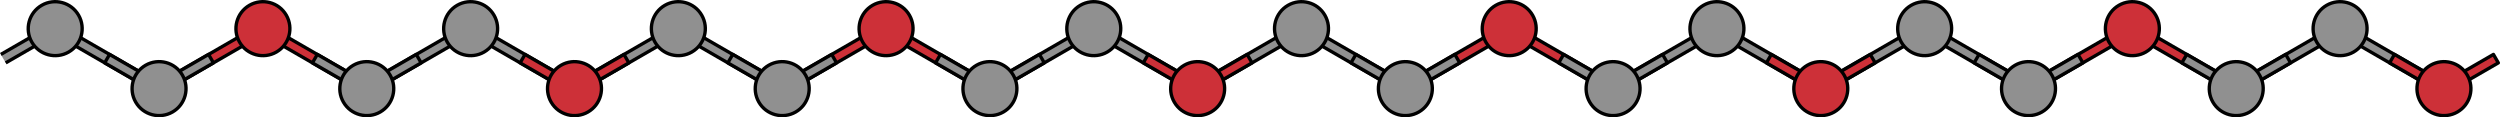 <?xml version="1.0" encoding="utf-8"?>
<!-- Generator: Adobe Illustrator 27.7.0, SVG Export Plug-In . SVG Version: 6.00 Build 0)  -->
<svg version="1.1" id="Camada_1" xmlns="http://www.w3.org/2000/svg" xmlns:xlink="http://www.w3.org/1999/xlink" x="0px" y="0px"
	 width="1482.773px" height="69.566px" viewBox="0 0 1482.773 69.566" enable-background="new 0 0 1482.773 69.566"
	 xml:space="preserve">
<g>
	<g>
		<g>
			<g>
				<polygon fill="#CD3038" points="1481.773,37.283 1478.885,32.28 1450.589,48.617 1449.529,52.564 1453.478,53.62 				"/>
			</g>
		</g>
		<g>
			<g>
				<polygon fill="#CD3038" stroke="#000000" stroke-width="2" stroke-linejoin="round" stroke-miterlimit="10" points="
					1481.773,37.283 1453.478,53.62 1449.529,52.564 1450.589,48.617 1478.885,32.28 				"/>
			</g>
		</g>
		<g>
			<g>
				
					<polygon fill="#909090" stroke="#000000" stroke-width="2" stroke-linecap="round" stroke-linejoin="round" stroke-miterlimit="10" points="
					1388.987,20.945 1445.581,53.62 1449.529,52.564 1448.469,48.617 1391.875,15.942 1387.93,16.999 				"/>
				
					<polygon fill="#CD3038" stroke="#000000" stroke-width="2" stroke-linecap="round" stroke-linejoin="round" stroke-miterlimit="10" points="
					1417.285,37.283 1420.174,32.28 1448.469,48.617 1449.529,52.564 1445.581,53.62 				"/>
			</g>
		</g>
		
			<path fill="#CD3038" stroke="#000000" stroke-width="2" stroke-linecap="round" stroke-linejoin="round" stroke-miterlimit="10" d="
			M1463.384,44.563c4.419,7.653,1.799,17.438-5.856,21.858c-7.65,4.417-17.436,1.794-21.855-5.859
			c-4.418-7.652-1.795-17.435,5.855-21.852C1449.184,34.289,1458.966,36.911,1463.384,44.563z"/>
	</g>
	<g>
		<g>
			<g>
				
					<polygon fill="#909090" stroke="#000000" stroke-width="2" stroke-linecap="round" stroke-linejoin="round" stroke-miterlimit="10" points="
					1386.872,20.945 1330.279,53.62 1326.33,52.564 1327.39,48.617 1383.984,15.942 1387.93,16.999 				"/>
				
					<path fill="#909090" stroke="#000000" stroke-width="2" stroke-linecap="round" stroke-linejoin="round" stroke-miterlimit="10" d="
					M1401.784,9.001c4.419,7.653,1.799,17.438-5.856,21.858c-7.651,4.417-17.436,1.794-21.855-5.859
					c-4.418-7.652-1.795-17.435,5.855-21.852C1387.583-1.272,1397.366,1.349,1401.784,9.001z"/>
				
					<polygon fill="#909090" stroke="#000000" stroke-width="2" stroke-linecap="round" stroke-linejoin="round" stroke-miterlimit="10" points="
					1358.574,37.283 1355.686,32.28 1327.39,48.617 1326.33,52.564 1330.279,53.62 				"/>
			</g>
		</g>
		<g>
			<g>
				
					<polygon fill="#CD3038" stroke="#000000" stroke-width="2" stroke-linecap="round" stroke-linejoin="round" stroke-miterlimit="10" points="
					1265.788,20.945 1322.382,53.62 1326.33,52.564 1325.27,48.617 1268.677,15.942 1264.731,16.999 				"/>
				
					<polygon fill="#909090" stroke="#000000" stroke-width="2" stroke-linecap="round" stroke-linejoin="round" stroke-miterlimit="10" points="
					1294.086,37.283 1296.975,32.28 1325.27,48.617 1326.33,52.564 1322.382,53.62 				"/>
			</g>
		</g>
		
			<path fill="#909090" stroke="#000000" stroke-width="2" stroke-linecap="round" stroke-linejoin="round" stroke-miterlimit="10" d="
			M1340.185,44.563c4.419,7.653,1.799,17.438-5.856,21.858c-7.651,4.417-17.436,1.794-21.855-5.859
			c-4.418-7.652-1.795-17.435,5.855-21.852C1325.985,34.289,1335.767,36.911,1340.185,44.563z"/>
	</g>
	<g>
		<g>
			<g>
				
					<polygon fill="#CD3038" stroke="#000000" stroke-width="2" stroke-linecap="round" stroke-linejoin="round" stroke-miterlimit="10" points="
					1263.673,20.945 1207.08,53.62 1203.131,52.564 1204.192,48.617 1260.785,15.942 1264.731,16.999 				"/>
				
					<path fill="#CD3038" stroke="#000000" stroke-width="2" stroke-linecap="round" stroke-linejoin="round" stroke-miterlimit="10" d="
					M1278.585,9.001c4.419,7.653,1.799,17.438-5.856,21.858c-7.651,4.417-17.436,1.794-21.855-5.859
					c-4.418-7.652-1.795-17.435,5.855-21.852C1264.385-1.272,1274.167,1.349,1278.585,9.001z"/>
				
					<polygon fill="#909090" stroke="#000000" stroke-width="2" stroke-linecap="round" stroke-linejoin="round" stroke-miterlimit="10" points="
					1235.375,37.283 1232.487,32.28 1204.192,48.617 1203.131,52.564 1207.08,53.62 				"/>
			</g>
		</g>
		<g>
			<g>
				
					<polygon fill="#909090" stroke="#000000" stroke-width="2" stroke-linecap="round" stroke-linejoin="round" stroke-miterlimit="10" points="
					1142.589,20.945 1199.183,53.62 1203.131,52.564 1202.071,48.617 1145.478,15.942 1141.532,16.999 				"/>
				
					<polygon fill="#909090" stroke="#000000" stroke-width="2" stroke-linecap="round" stroke-linejoin="round" stroke-miterlimit="10" points="
					1170.887,37.283 1173.776,32.28 1202.071,48.617 1203.131,52.564 1199.183,53.62 				"/>
			</g>
		</g>
		
			<path fill="#909090" stroke="#000000" stroke-width="2" stroke-linecap="round" stroke-linejoin="round" stroke-miterlimit="10" d="
			M1216.986,44.563c4.419,7.653,1.799,17.438-5.856,21.858c-7.651,4.417-17.436,1.794-21.855-5.859
			c-4.418-7.652-1.795-17.435,5.855-21.852C1202.786,34.289,1212.569,36.911,1216.986,44.563z"/>
	</g>
	<g>
		<g>
			<g>
				
					<polygon fill="#909090" stroke="#000000" stroke-width="2" stroke-linecap="round" stroke-linejoin="round" stroke-miterlimit="10" points="
					1140.475,20.945 1083.881,53.62 1079.932,52.564 1080.993,48.617 1137.586,15.942 1141.532,16.999 				"/>
				
					<path fill="#909090" stroke="#000000" stroke-width="2" stroke-linecap="round" stroke-linejoin="round" stroke-miterlimit="10" d="
					M1155.386,9.001c4.419,7.653,1.799,17.438-5.856,21.858c-7.65,4.417-17.436,1.794-21.855-5.859
					c-4.418-7.652-1.795-17.435,5.855-21.852C1141.186-1.272,1150.968,1.349,1155.386,9.001z"/>
				
					<polygon fill="#CD3038" stroke="#000000" stroke-width="2" stroke-linecap="round" stroke-linejoin="round" stroke-miterlimit="10" points="
					1112.177,37.283 1109.288,32.28 1080.993,48.617 1079.932,52.564 1083.881,53.62 				"/>
			</g>
		</g>
		<g>
			<g>
				
					<polygon fill="#909090" stroke="#000000" stroke-width="2" stroke-linecap="round" stroke-linejoin="round" stroke-miterlimit="10" points="
					1019.39,20.945 1075.984,53.62 1079.932,52.564 1078.872,48.617 1022.279,15.942 1018.333,16.999 				"/>
				
					<polygon fill="#CD3038" stroke="#000000" stroke-width="2" stroke-linecap="round" stroke-linejoin="round" stroke-miterlimit="10" points="
					1047.688,37.283 1050.577,32.28 1078.872,48.617 1079.932,52.564 1075.984,53.62 				"/>
			</g>
		</g>
		
			<path fill="#CD3038" stroke="#000000" stroke-width="2" stroke-linecap="round" stroke-linejoin="round" stroke-miterlimit="10" d="
			M1093.787,44.563c4.419,7.653,1.799,17.438-5.856,21.858c-7.651,4.417-17.436,1.794-21.855-5.859
			c-4.418-7.652-1.795-17.435,5.855-21.852C1079.587,34.289,1089.37,36.911,1093.787,44.563z"/>
	</g>
	<g>
		<g>
			<g>
				
					<polygon fill="#909090" stroke="#000000" stroke-width="2" stroke-linecap="round" stroke-linejoin="round" stroke-miterlimit="10" points="
					1017.276,20.945 960.682,53.62 956.734,52.564 957.794,48.617 1014.387,15.942 1018.333,16.999 				"/>
				
					<path fill="#909090" stroke="#000000" stroke-width="2" stroke-linecap="round" stroke-linejoin="round" stroke-miterlimit="10" d="
					M1032.187,9.001c4.419,7.653,1.799,17.438-5.856,21.858c-7.65,4.417-17.436,1.794-21.855-5.859
					c-4.418-7.652-1.795-17.435,5.855-21.852C1017.987-1.272,1027.769,1.349,1032.187,9.001z"/>
				
					<polygon fill="#909090" stroke="#000000" stroke-width="2" stroke-linecap="round" stroke-linejoin="round" stroke-miterlimit="10" points="
					988.978,37.283 986.089,32.28 957.794,48.617 956.734,52.564 960.682,53.62 				"/>
			</g>
		</g>
		<g>
			<g>
				
					<polygon fill="#CD3038" stroke="#000000" stroke-width="2" stroke-linecap="round" stroke-linejoin="round" stroke-miterlimit="10" points="
					896.192,20.945 952.785,53.62 956.734,52.564 955.674,48.617 899.08,15.942 895.134,16.999 				"/>
				
					<polygon fill="#909090" stroke="#000000" stroke-width="2" stroke-linecap="round" stroke-linejoin="round" stroke-miterlimit="10" points="
					924.49,37.283 927.378,32.28 955.674,48.617 956.734,52.564 952.785,53.62 				"/>
			</g>
		</g>
		
			<path fill="#909090" stroke="#000000" stroke-width="2" stroke-linecap="round" stroke-linejoin="round" stroke-miterlimit="10" d="
			M970.589,44.563c4.419,7.653,1.799,17.438-5.856,21.858c-7.65,4.417-17.436,1.794-21.855-5.859
			c-4.418-7.652-1.795-17.435,5.855-21.852C956.388,34.289,966.171,36.911,970.589,44.563z"/>
	</g>
	<g>
		<g>
			<g>
				
					<polygon fill="#CD3038" stroke="#000000" stroke-width="2" stroke-linecap="round" stroke-linejoin="round" stroke-miterlimit="10" points="
					894.077,20.945 837.483,53.62 833.535,52.564 834.595,48.617 891.188,15.942 895.134,16.999 				"/>
				
					<path fill="#CD3038" stroke="#000000" stroke-width="2" stroke-linecap="round" stroke-linejoin="round" stroke-miterlimit="10" d="
					M908.988,9.001c4.419,7.653,1.799,17.438-5.856,21.858c-7.65,4.417-17.436,1.794-21.855-5.859
					c-4.418-7.652-1.795-17.435,5.855-21.852C894.788-1.272,904.57,1.349,908.988,9.001z"/>
				
					<polygon fill="#909090" stroke="#000000" stroke-width="2" stroke-linecap="round" stroke-linejoin="round" stroke-miterlimit="10" points="
					865.779,37.283 862.89,32.28 834.595,48.617 833.535,52.564 837.483,53.62 				"/>
			</g>
		</g>
		<g>
			<g>
				
					<polygon fill="#909090" stroke="#000000" stroke-width="2" stroke-linecap="round" stroke-linejoin="round" stroke-miterlimit="10" points="
					772.993,20.945 829.586,53.62 833.535,52.564 832.475,48.617 775.881,15.942 771.935,16.999 				"/>
				
					<polygon fill="#909090" stroke="#000000" stroke-width="2" stroke-linecap="round" stroke-linejoin="round" stroke-miterlimit="10" points="
					801.291,37.283 804.179,32.28 832.475,48.617 833.535,52.564 829.586,53.62 				"/>
			</g>
		</g>
		
			<path fill="#909090" stroke="#000000" stroke-width="2" stroke-linecap="round" stroke-linejoin="round" stroke-miterlimit="10" d="
			M847.39,44.563c4.419,7.653,1.799,17.438-5.856,21.858c-7.65,4.417-17.436,1.794-21.855-5.859
			c-4.418-7.652-1.795-17.435,5.855-21.852C833.19,34.289,842.972,36.911,847.39,44.563z"/>
	</g>
	<g>
		<g>
			<g>
				
					<polygon fill="#909090" stroke="#000000" stroke-width="2" stroke-linecap="round" stroke-linejoin="round" stroke-miterlimit="10" points="
					770.878,20.945 714.284,53.62 710.336,52.564 711.396,48.617 767.99,15.942 771.935,16.999 				"/>
				
					<path fill="#909090" stroke="#000000" stroke-width="2" stroke-linecap="round" stroke-linejoin="round" stroke-miterlimit="10" d="
					M785.789,9.001c4.419,7.653,1.799,17.438-5.856,21.858c-7.65,4.417-17.436,1.794-21.855-5.859
					c-4.418-7.652-1.795-17.435,5.855-21.852C771.589-1.272,781.371,1.349,785.789,9.001z"/>
				
					<polygon fill="#CD3038" stroke="#000000" stroke-width="2" stroke-linecap="round" stroke-linejoin="round" stroke-miterlimit="10" points="
					742.58,37.283 739.692,32.28 711.396,48.617 710.336,52.564 714.284,53.62 				"/>
			</g>
		</g>
		<g>
			<g>
				
					<polygon fill="#909090" stroke="#000000" stroke-width="2" stroke-linecap="round" stroke-linejoin="round" stroke-miterlimit="10" points="
					649.794,20.945 706.387,53.62 710.336,52.564 709.276,48.617 652.682,15.942 648.737,16.999 				"/>
				
					<polygon fill="#CD3038" stroke="#000000" stroke-width="2" stroke-linecap="round" stroke-linejoin="round" stroke-miterlimit="10" points="
					678.092,37.283 680.98,32.28 709.276,48.617 710.336,52.564 706.387,53.62 				"/>
			</g>
		</g>
		
			<path fill="#CD3038" stroke="#000000" stroke-width="2" stroke-linecap="round" stroke-linejoin="round" stroke-miterlimit="10" d="
			M724.191,44.563c4.419,7.653,1.799,17.438-5.856,21.858c-7.65,4.417-17.436,1.794-21.855-5.859
			c-4.418-7.652-1.795-17.435,5.855-21.852C709.991,34.289,719.773,36.911,724.191,44.563z"/>
	</g>
	<g>
		<g>
			<g>
				
					<polygon fill="#909090" stroke="#000000" stroke-width="2" stroke-linecap="round" stroke-linejoin="round" stroke-miterlimit="10" points="
					647.679,20.945 591.086,53.62 587.137,52.564 588.197,48.617 644.791,15.942 648.737,16.999 				"/>
				
					<path fill="#909090" stroke="#000000" stroke-width="2" stroke-linecap="round" stroke-linejoin="round" stroke-miterlimit="10" d="
					M662.59,9.001c4.419,7.653,1.799,17.438-5.856,21.858c-7.65,4.417-17.436,1.794-21.855-5.859
					c-4.418-7.652-1.795-17.435,5.855-21.852C648.39-1.272,658.173,1.349,662.59,9.001z"/>
				
					<polygon fill="#909090" stroke="#000000" stroke-width="2" stroke-linecap="round" stroke-linejoin="round" stroke-miterlimit="10" points="
					619.381,37.283 616.493,32.28 588.197,48.617 587.137,52.564 591.086,53.62 				"/>
			</g>
		</g>
		<g>
			<g>
				
					<polygon fill="#CD3038" stroke="#000000" stroke-width="2" stroke-linecap="round" stroke-linejoin="round" stroke-miterlimit="10" points="
					526.595,20.945 583.189,53.62 587.137,52.564 586.077,48.617 529.483,15.942 525.538,16.999 				"/>
				
					<polygon fill="#909090" stroke="#000000" stroke-width="2" stroke-linecap="round" stroke-linejoin="round" stroke-miterlimit="10" points="
					554.893,37.283 557.781,32.28 586.077,48.617 587.137,52.564 583.189,53.62 				"/>
			</g>
		</g>
		
			<path fill="#909090" stroke="#000000" stroke-width="2" stroke-linecap="round" stroke-linejoin="round" stroke-miterlimit="10" d="
			M600.992,44.563c4.419,7.653,1.799,17.438-5.856,21.858c-7.651,4.417-17.436,1.794-21.855-5.859
			c-4.418-7.652-1.795-17.435,5.855-21.852C586.792,34.289,596.574,36.911,600.992,44.563z"/>
	</g>
	<g>
		<g>
			<g>
				
					<polygon fill="#CD3038" stroke="#000000" stroke-width="2" stroke-linecap="round" stroke-linejoin="round" stroke-miterlimit="10" points="
					524.48,20.945 467.887,53.62 463.938,52.564 464.998,48.617 521.592,15.942 525.538,16.999 				"/>
				
					<path fill="#CD3038" stroke="#000000" stroke-width="2" stroke-linecap="round" stroke-linejoin="round" stroke-miterlimit="10" d="
					M539.391,9.001c4.419,7.653,1.799,17.438-5.856,21.858c-7.651,4.417-17.436,1.794-21.855-5.859
					c-4.418-7.652-1.795-17.435,5.855-21.852C525.191-1.272,534.974,1.349,539.391,9.001z"/>
				
					<polygon fill="#909090" stroke="#000000" stroke-width="2" stroke-linecap="round" stroke-linejoin="round" stroke-miterlimit="10" points="
					496.182,37.283 493.294,32.28 464.998,48.617 463.938,52.564 467.887,53.62 				"/>
			</g>
		</g>
		<g>
			<g>
				
					<polygon fill="#909090" stroke="#000000" stroke-width="2" stroke-linecap="round" stroke-linejoin="round" stroke-miterlimit="10" points="
					403.396,20.945 459.99,53.62 463.938,52.564 462.878,48.617 406.285,15.942 402.339,16.999 				"/>
				
					<polygon fill="#909090" stroke="#000000" stroke-width="2" stroke-linecap="round" stroke-linejoin="round" stroke-miterlimit="10" points="
					431.694,37.283 434.583,32.28 462.878,48.617 463.938,52.564 459.99,53.62 				"/>
			</g>
		</g>
		
			<path fill="#909090" stroke="#000000" stroke-width="2" stroke-linecap="round" stroke-linejoin="round" stroke-miterlimit="10" d="
			M477.793,44.563c4.419,7.653,1.799,17.438-5.856,21.858c-7.65,4.417-17.436,1.794-21.855-5.859
			c-4.418-7.652-1.795-17.435,5.855-21.852C463.593,34.289,473.375,36.911,477.793,44.563z"/>
	</g>
	<g>
		<g>
			<g>
				
					<polygon fill="#909090" stroke="#000000" stroke-width="2" stroke-linecap="round" stroke-linejoin="round" stroke-miterlimit="10" points="
					401.281,20.945 344.688,53.62 340.739,52.564 341.799,48.617 398.393,15.942 402.339,16.999 				"/>
				
					<path fill="#909090" stroke="#000000" stroke-width="2" stroke-linecap="round" stroke-linejoin="round" stroke-miterlimit="10" d="
					M416.193,9.001c4.419,7.653,1.799,17.438-5.856,21.858c-7.65,4.417-17.436,1.794-21.855-5.859
					c-4.418-7.652-1.795-17.435,5.855-21.852C401.992-1.272,411.775,1.349,416.193,9.001z"/>
				
					<polygon fill="#CD3038" stroke="#000000" stroke-width="2" stroke-linecap="round" stroke-linejoin="round" stroke-miterlimit="10" points="
					372.983,37.283 370.095,32.28 341.799,48.617 340.739,52.564 344.688,53.62 				"/>
			</g>
		</g>
		<g>
			<g>
				
					<polygon fill="#909090" stroke="#000000" stroke-width="2" stroke-linecap="round" stroke-linejoin="round" stroke-miterlimit="10" points="
					280.197,20.945 336.791,53.62 340.739,52.564 339.679,48.617 283.086,15.942 279.14,16.999 				"/>
				
					<polygon fill="#CD3038" stroke="#000000" stroke-width="2" stroke-linecap="round" stroke-linejoin="round" stroke-miterlimit="10" points="
					308.495,37.283 311.384,32.28 339.679,48.617 340.739,52.564 336.791,53.62 				"/>
			</g>
		</g>
		
			<path fill="#CD3038" stroke="#000000" stroke-width="2" stroke-linecap="round" stroke-linejoin="round" stroke-miterlimit="10" d="
			M354.594,44.563c4.419,7.653,1.799,17.438-5.856,21.858c-7.65,4.417-17.436,1.794-21.855-5.859
			c-4.418-7.652-1.795-17.435,5.855-21.852C340.394,34.289,350.177,36.911,354.594,44.563z"/>
	</g>
	<g>
		<g>
			<g>
				
					<polygon fill="#909090" stroke="#000000" stroke-width="2" stroke-linecap="round" stroke-linejoin="round" stroke-miterlimit="10" points="
					278.083,20.945 221.489,53.62 217.54,52.564 218.601,48.617 275.194,15.942 279.14,16.999 				"/>
				
					<path fill="#909090" stroke="#000000" stroke-width="2" stroke-linecap="round" stroke-linejoin="round" stroke-miterlimit="10" d="
					M292.994,9.001c4.419,7.653,1.799,17.438-5.856,21.858c-7.65,4.417-17.436,1.794-21.855-5.859
					c-4.418-7.652-1.795-17.435,5.855-21.852C278.794-1.272,288.576,1.349,292.994,9.001z"/>
				
					<polygon fill="#909090" stroke="#000000" stroke-width="2" stroke-linecap="round" stroke-linejoin="round" stroke-miterlimit="10" points="
					249.784,37.283 246.896,32.28 218.601,48.617 217.54,52.564 221.489,53.62 				"/>
			</g>
		</g>
		<g>
			<g>
				
					<polygon fill="#CD3038" stroke="#000000" stroke-width="2" stroke-linecap="round" stroke-linejoin="round" stroke-miterlimit="10" points="
					156.998,20.945 213.592,53.62 217.54,52.564 216.48,48.617 159.887,15.942 155.941,16.999 				"/>
				
					<polygon fill="#909090" stroke="#000000" stroke-width="2" stroke-linecap="round" stroke-linejoin="round" stroke-miterlimit="10" points="
					185.296,37.283 188.185,32.28 216.48,48.617 217.54,52.564 213.592,53.62 				"/>
			</g>
		</g>
		
			<path fill="#909090" stroke="#000000" stroke-width="2" stroke-linecap="round" stroke-linejoin="round" stroke-miterlimit="10" d="
			M231.395,44.563c4.419,7.653,1.799,17.438-5.856,21.858c-7.65,4.417-17.436,1.794-21.855-5.859
			c-4.418-7.652-1.795-17.435,5.855-21.852C217.195,34.289,226.978,36.911,231.395,44.563z"/>
	</g>
	<g>
		<g>
			<g>
				
					<polygon fill="#CD3038" stroke="#000000" stroke-width="2" stroke-linecap="round" stroke-linejoin="round" stroke-miterlimit="10" points="
					154.884,20.945 98.29,53.62 94.342,52.564 95.402,48.617 151.995,15.942 155.941,16.999 				"/>
				
					<path fill="#CD3038" stroke="#000000" stroke-width="2" stroke-linecap="round" stroke-linejoin="round" stroke-miterlimit="10" d="
					M169.795,9.001c4.419,7.653,1.799,17.438-5.856,21.858c-7.65,4.417-17.436,1.794-21.855-5.859
					c-4.418-7.652-1.795-17.435,5.855-21.852C155.595-1.272,165.377,1.349,169.795,9.001z"/>
				
					<polygon fill="#909090" stroke="#000000" stroke-width="2" stroke-linecap="round" stroke-linejoin="round" stroke-miterlimit="10" points="
					126.586,37.283 123.697,32.28 95.402,48.617 94.342,52.564 98.29,53.62 				"/>
			</g>
		</g>
		<g>
			<g>
				
					<polygon fill="#909090" stroke="#000000" stroke-width="2" stroke-linecap="round" stroke-linejoin="round" stroke-miterlimit="10" points="
					33.799,20.945 90.393,53.62 94.342,52.564 93.282,48.617 36.688,15.942 32.742,16.999 				"/>
				
					<polygon fill="#909090" stroke="#000000" stroke-width="2" stroke-linecap="round" stroke-linejoin="round" stroke-miterlimit="10" points="
					62.098,37.283 64.986,32.28 93.282,48.617 94.342,52.564 90.393,53.62 				"/>
			</g>
		</g>
		
			<path fill="#909090" stroke="#000000" stroke-width="2" stroke-linecap="round" stroke-linejoin="round" stroke-miterlimit="10" d="
			M108.197,44.563c4.419,7.653,1.799,17.438-5.856,21.858c-7.65,4.417-17.436,1.794-21.855-5.859
			c-4.418-7.652-1.795-17.435,5.855-21.852C93.996,34.289,103.779,36.911,108.197,44.563z"/>
	</g>
	<g>
		<g>
			<g>
				<polygon fill="#909090" points="32.74,16.999 31.68,20.949 3.39,37.279 0.5,32.279 28.8,15.939 				"/>
				<polyline fill="none" stroke="#000000" stroke-width="2" stroke-miterlimit="10" points="0.5,32.279 28.8,15.939 32.74,16.999 
					31.68,20.949 3.39,37.279 				"/>
				
					<path fill="#909090" stroke="#000000" stroke-width="2" stroke-linecap="round" stroke-linejoin="round" stroke-miterlimit="10" d="
					M46.596,9.001c4.419,7.653,1.799,17.438-5.856,21.858c-7.65,4.417-17.436,1.794-21.855-5.859
					C14.467,17.348,17.09,7.565,24.74,3.148C32.396-1.272,42.178,1.349,46.596,9.001z"/>
			</g>
		</g>
	</g>
</g>
</svg>

